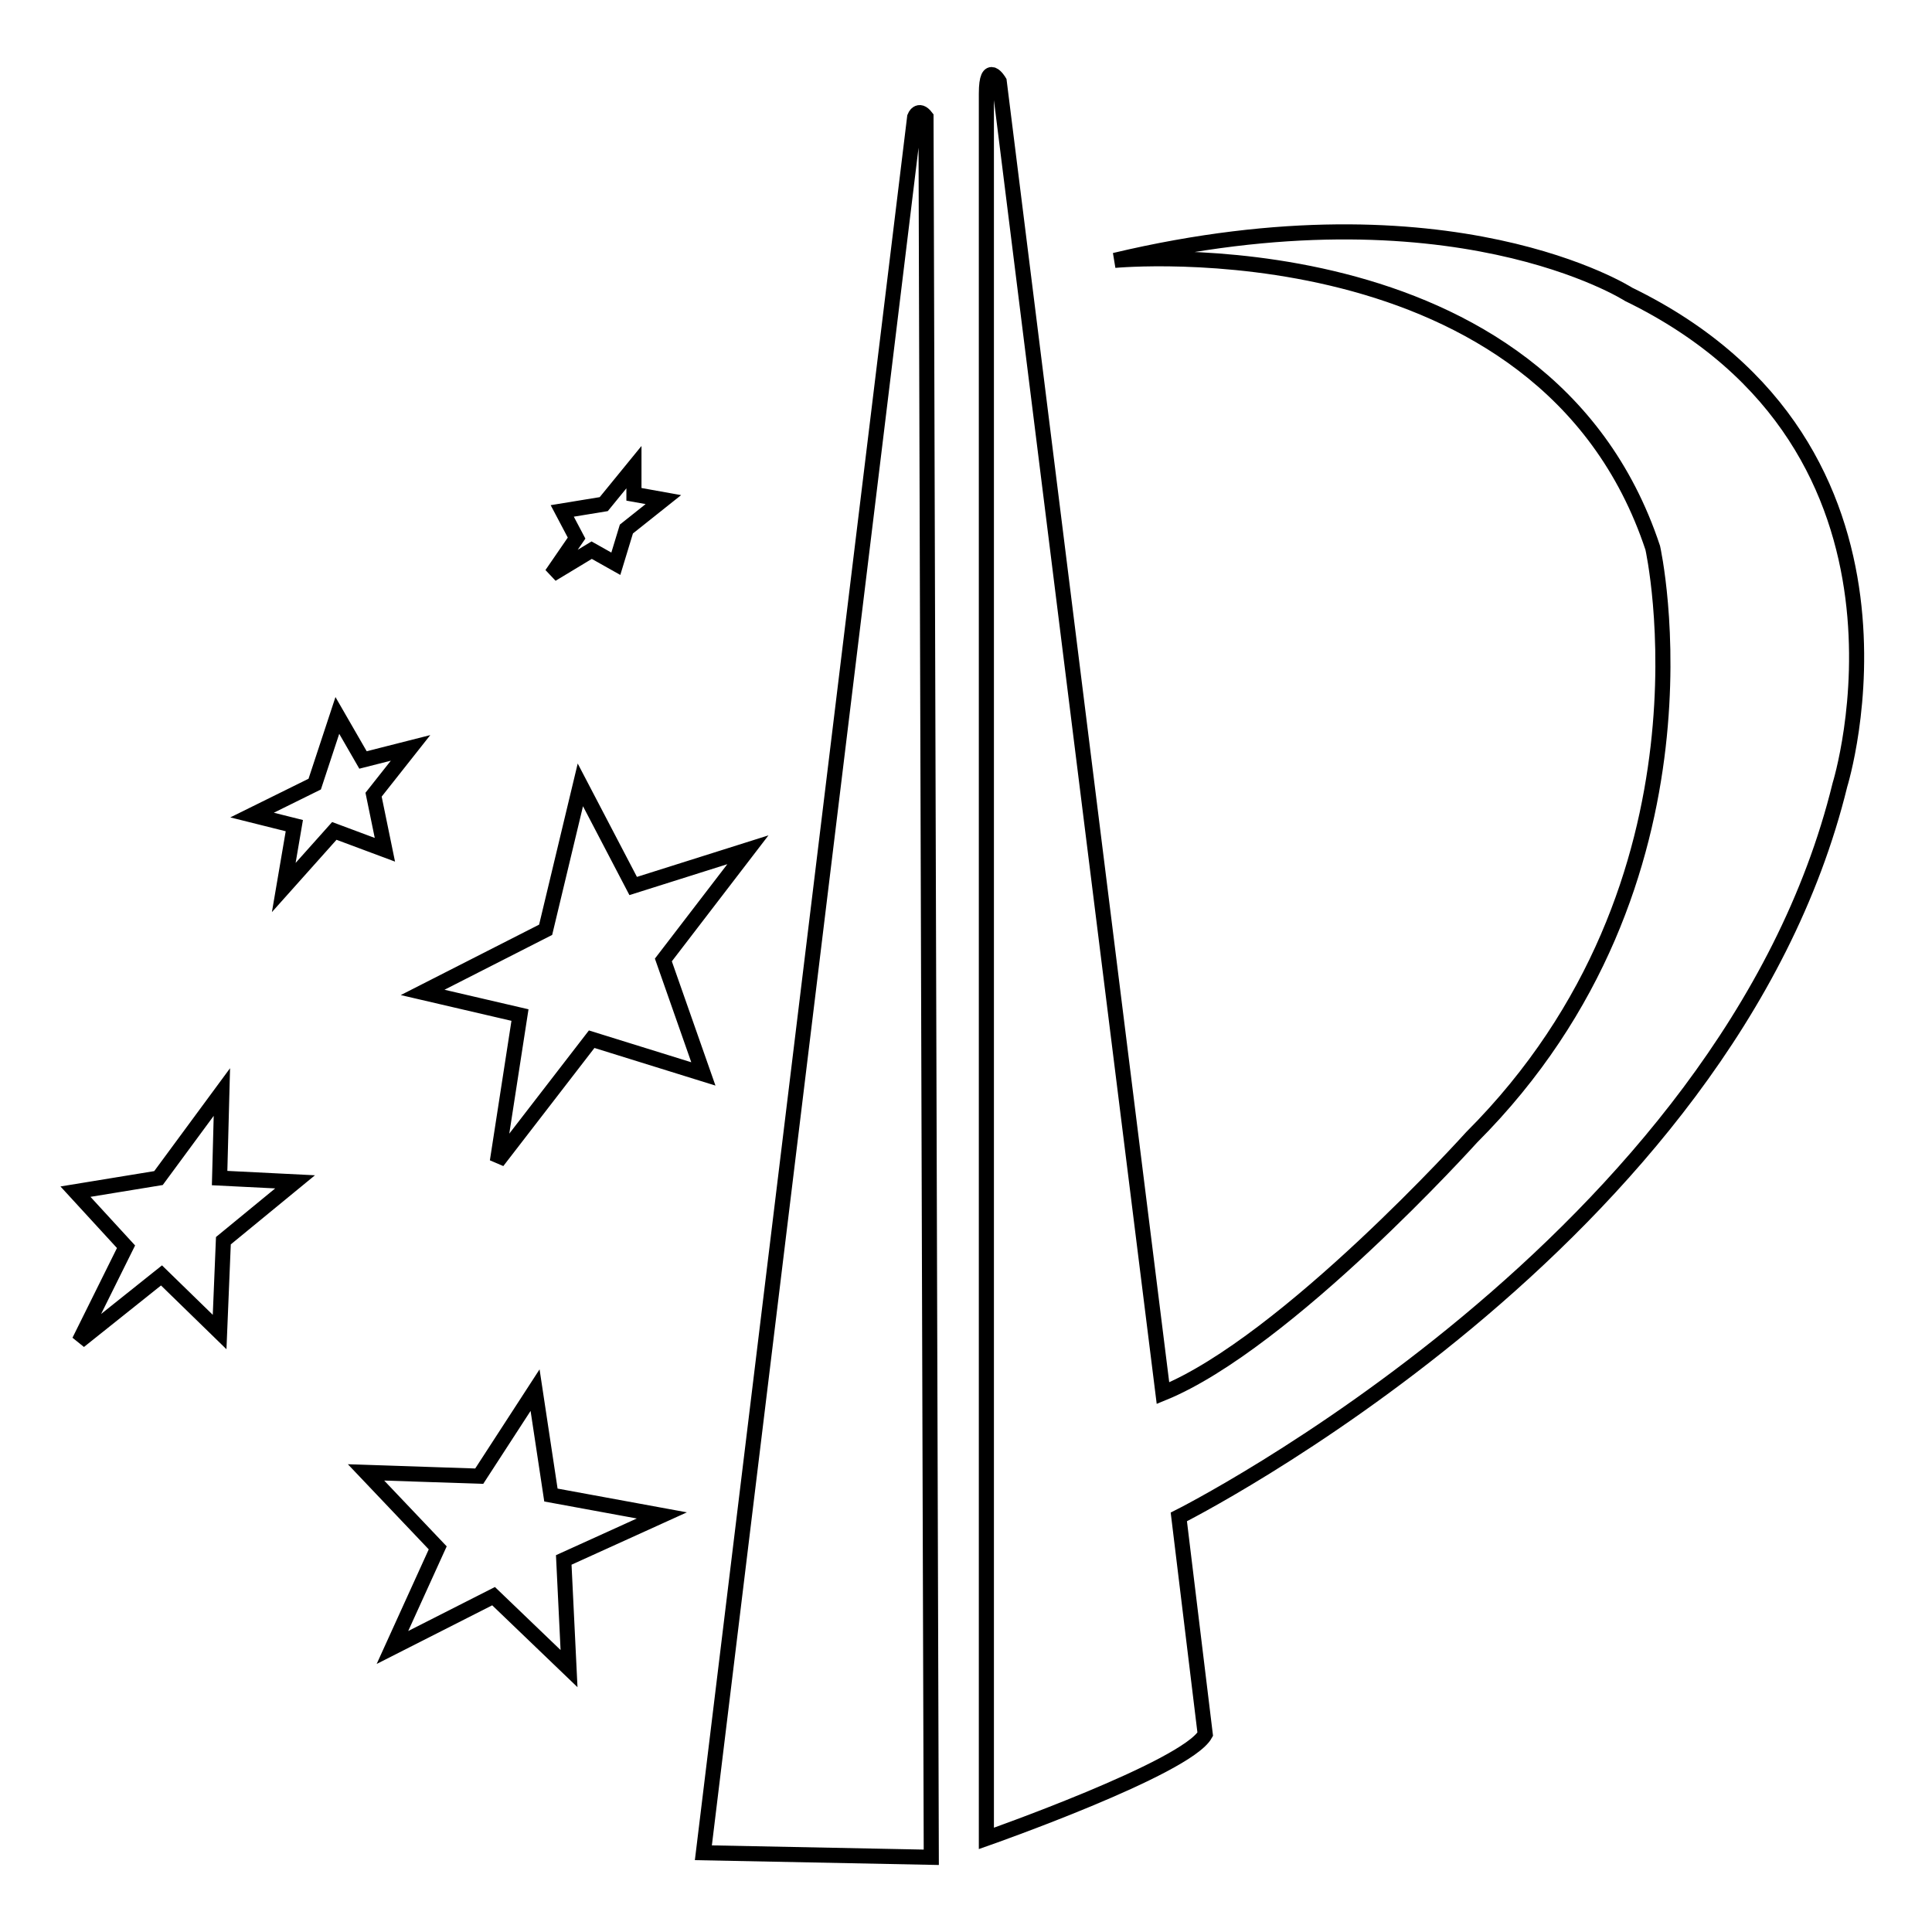 <?xml version="1.0" encoding="utf-8"?>
<!-- Svg Vector Icons : http://www.onlinewebfonts.com/icon -->
<!DOCTYPE svg PUBLIC "-//W3C//DTD SVG 1.1//EN" "http://www.w3.org/Graphics/SVG/1.1/DTD/svg11.dtd">
<svg version="1.1" xmlns="http://www.w3.org/2000/svg" xmlns:xlink="http://www.w3.org/1999/xlink" x="0px" y="0px" viewBox="0 0 256 256" enable-background="new 0 0 256 256" xml:space="preserve">
<g> <path stroke-width="2" fill-opacity="0" stroke="#000000"  d="M122.7,15.5c-1-1.3-1.5,0-1.5,0l-28,230l30.2,0.6L122.7,15.5z M73,198.1l-2.1-13.9l-7.4,11.4l-15-0.5 l9.5,10l-6,13.2l13.4-6.8l10,9.6l-0.7-14.4l13-5.9L73,198.1L73,198.1z M99.1,112.6l-15.2,4.8l-7-13.4l-4.6,19.2L56,131.5l12.9,3 l-3,19.4l12.5-16.2l14.8,4.6l-5.3-15.1L99.1,112.6z M29.4,144.7l-8.4,11.4L10,157.9l6.7,7.3l-6.2,12.5l10.9-8.7l7.7,7.5l0.5-12.1 l9.5-7.8l-10-0.5L29.4,144.7z M49.5,105.3l4.9-6.2l-6.3,1.6l-3.4-5.9l-3,9.1l-8.3,4.1l5.6,1.4l-1.4,8.2l6.7-7.5l6.7,2.5L49.5,105.3 z M78.4,72.9l3.2,1.8l1.4-4.6l4.9-3.9l-3.9-0.7v-3.6L80,66.8l-5.5,0.9l1.9,3.6l-3.3,4.8L78.4,72.9L78.4,72.9z M215.8,39 c0,0-23.5-15.1-68.1-4.5c0,0,56.9-5.4,71.3,38.1c0,0,9.9,44.2-24,78.1c0,0-24.5,27.2-40.9,33.9L132.4,10.8c0,0-1.7-2.9-1.7,1.6 v231.2c0,0,26.5-9.3,29-13.8l-3.5-28.8c0,0,72.8-36.5,87.6-97C243.8,104,257.7,59.4,215.8,39L215.8,39L215.8,39z"/></g>
</svg>